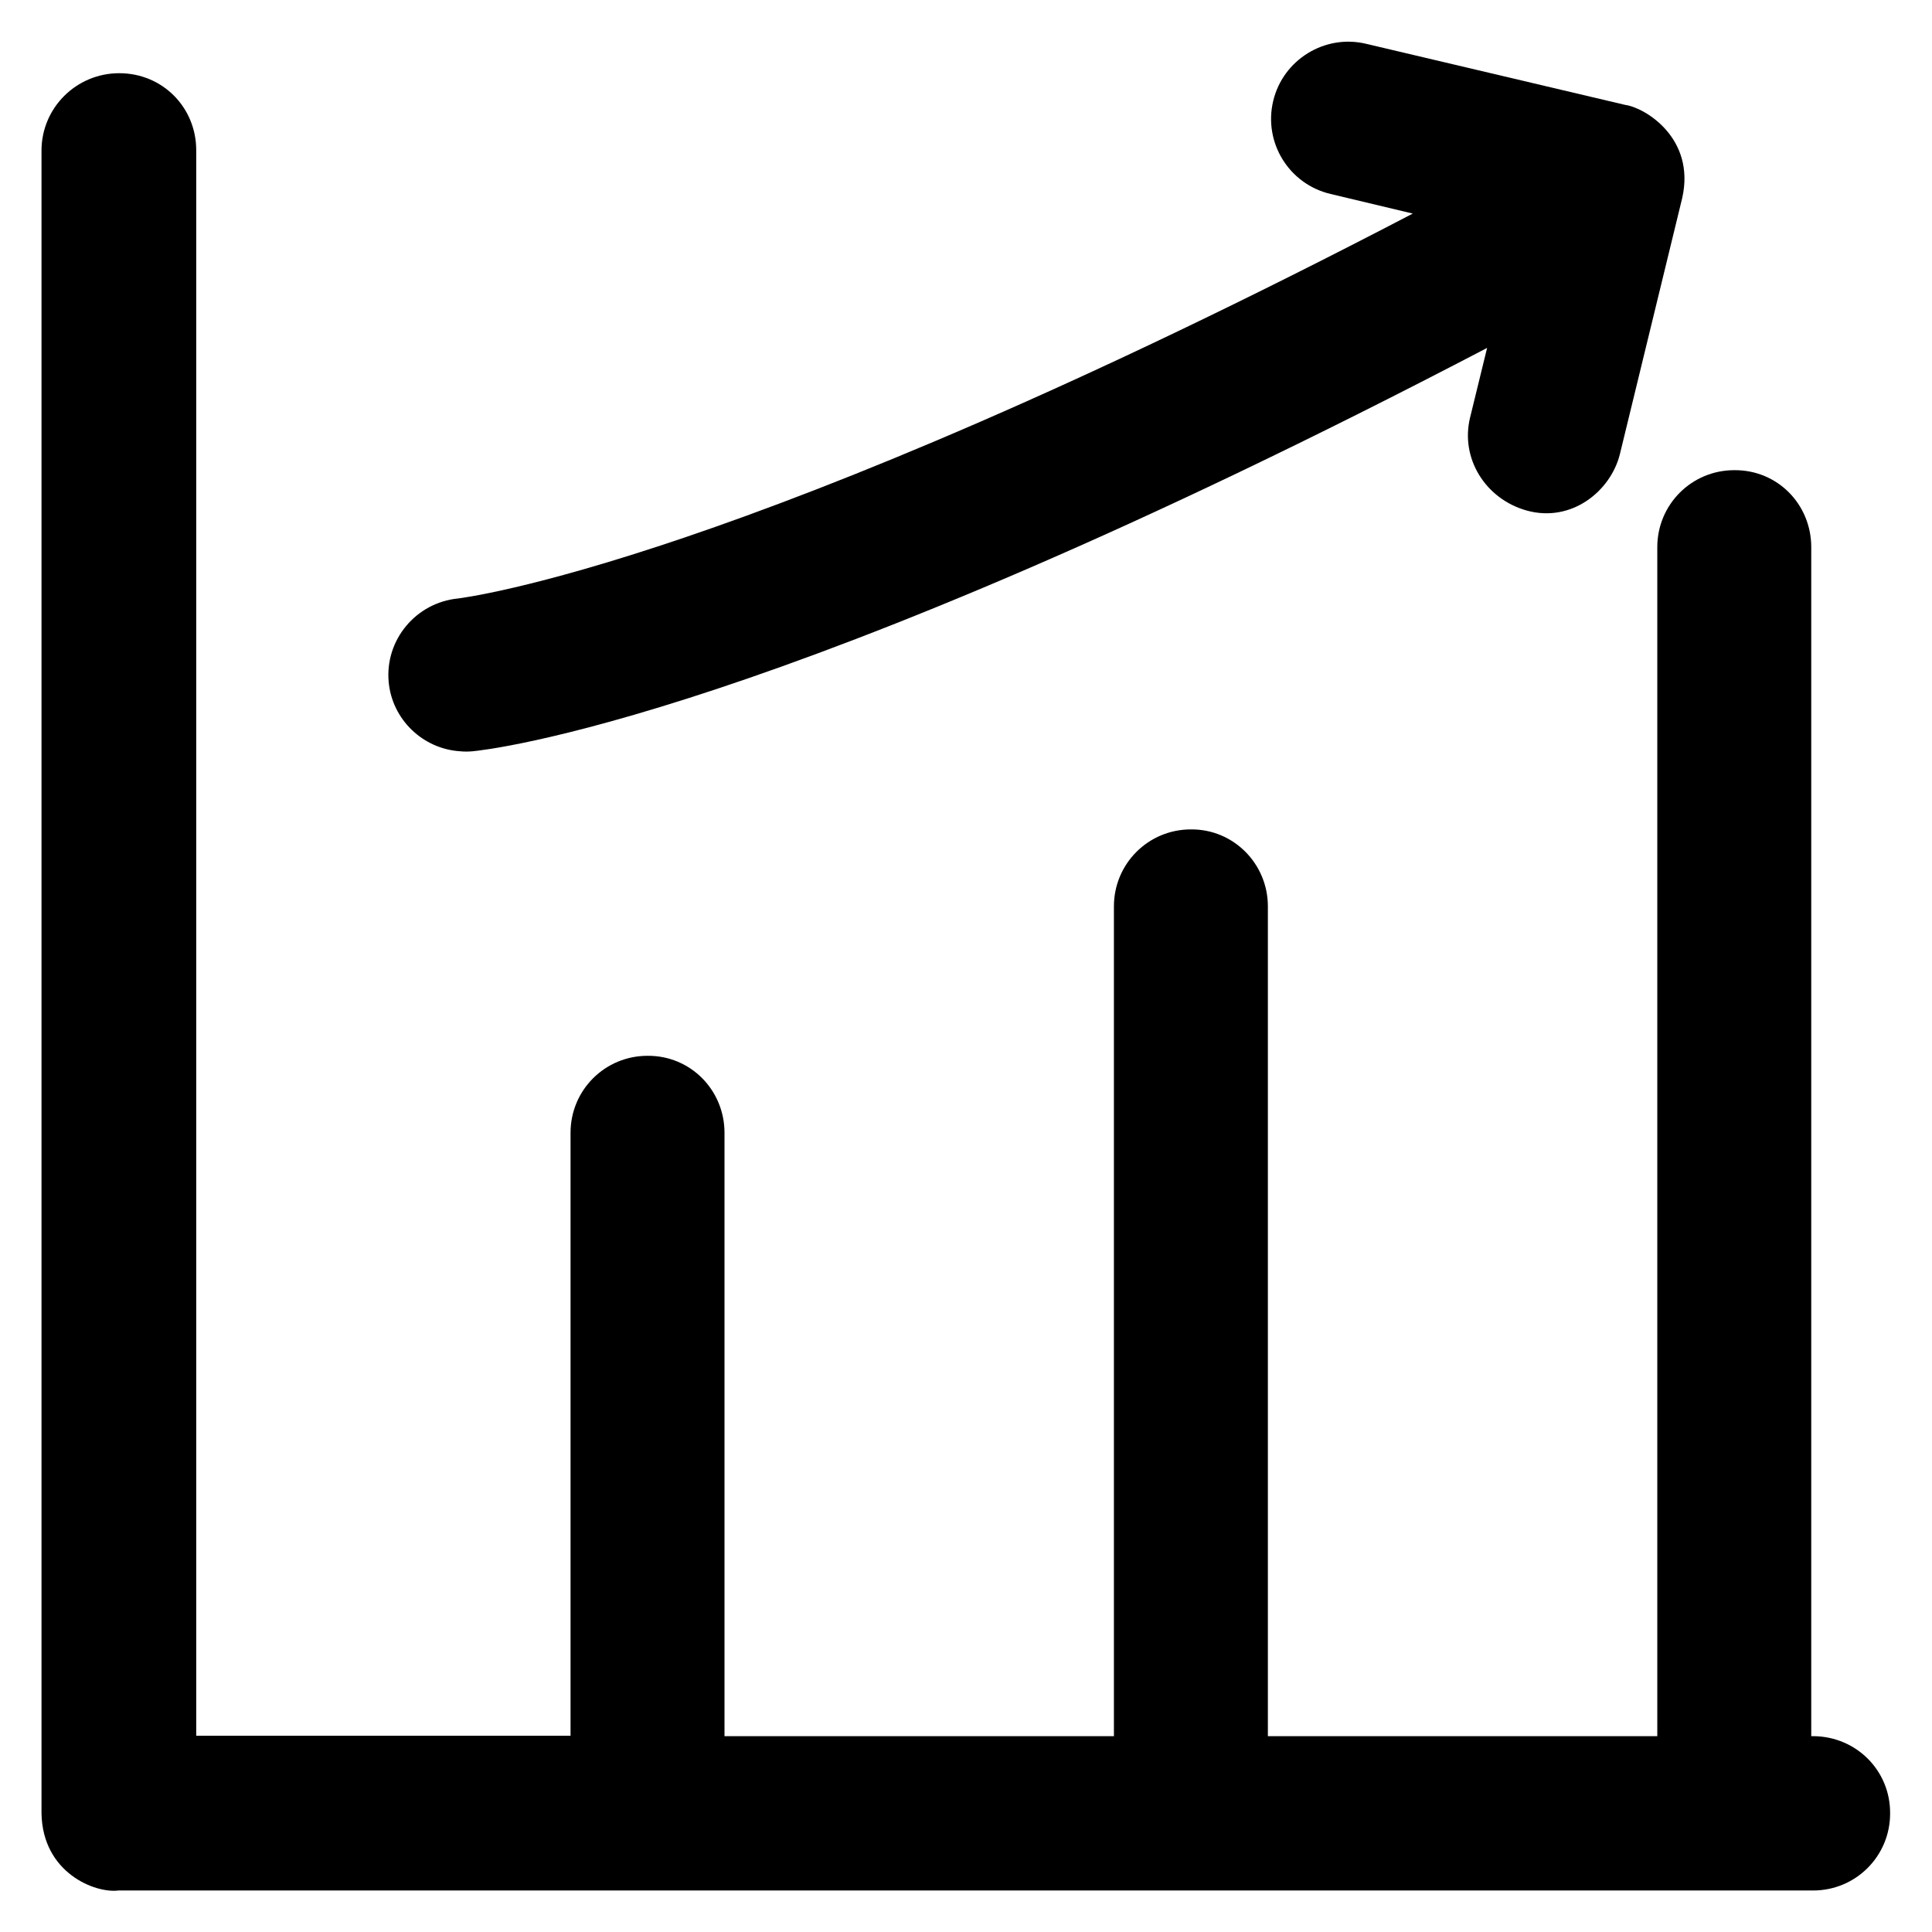 <?xml version='1.0' encoding='utf-8'?>
<!DOCTYPE svg PUBLIC '-//W3C//DTD SVG 1.1//EN' 'http://www.w3.org/Graphics/SVG/1.1/DTD/svg11.dtd'>
<!-- Uploaded to: SVG Repo, www.svgrepo.com, Generator: SVG Repo Mixer Tools -->
<svg fill="#000000" height="800px" width="800px" version="1.1" xmlns="http://www.w3.org/2000/svg" viewBox="0 0 512 512" xmlns:xlink="http://www.w3.org/1999/xlink" enable-background="new 0 0 512 512">
  <g>
    <g>
      <path d="m480.6,460.1h-0.6v-315.1c0-11.3-8.9-20.5-20.4-20.4-11.3,0-20.4,9.1-20.4,20.4v315.1h-103.2v-219.9c0-11.3-9.1-20.5-20.4-20.4-11.3,0-20.4,9.1-20.4,20.4v219.9h-103.2v-159.9c0-11.3-9-20.5-20.4-20.4-11.3,0-20.4,9.1-20.4,20.4v159.8h-99.2v-420.2c0-11.3-8.9-20.4-20.4-20.4-11.4-7.10543e-14-20.6,9.2-20.6,20.5v440.7c0.3,15.8 14.3,21.2 20.4,20.4h449.1c11.3,0 20.4-9.1 20.4-20.4 0.1-11.3-8.9-20.4-20.3-20.5z"/>
      <path d="m122,199.1c1,0.1 2.1,0.1 3.2,0 3.3-0.3 80-8.2 268.9-106.9l-4.5,18.4c-2.7,11 4.2,21.7 15,24.7 11.9,3.3 22.3-5.2 24.7-15l16.5-67.8c3.6-15.9-9.9-24-15.1-24.7l-68.7-16.2c-10.9-2.6-22,4.2-24.6,15.2-2.6,11 4.2,22 15.2,24.6l21.8,5.2c-178.3,93-251.6,101.8-253,102-11.2,1.1-19.4,11-18.4,22.1 0.9,10 9.1,17.8 19,18.4z"/>
    </g>
  </g>
</svg>